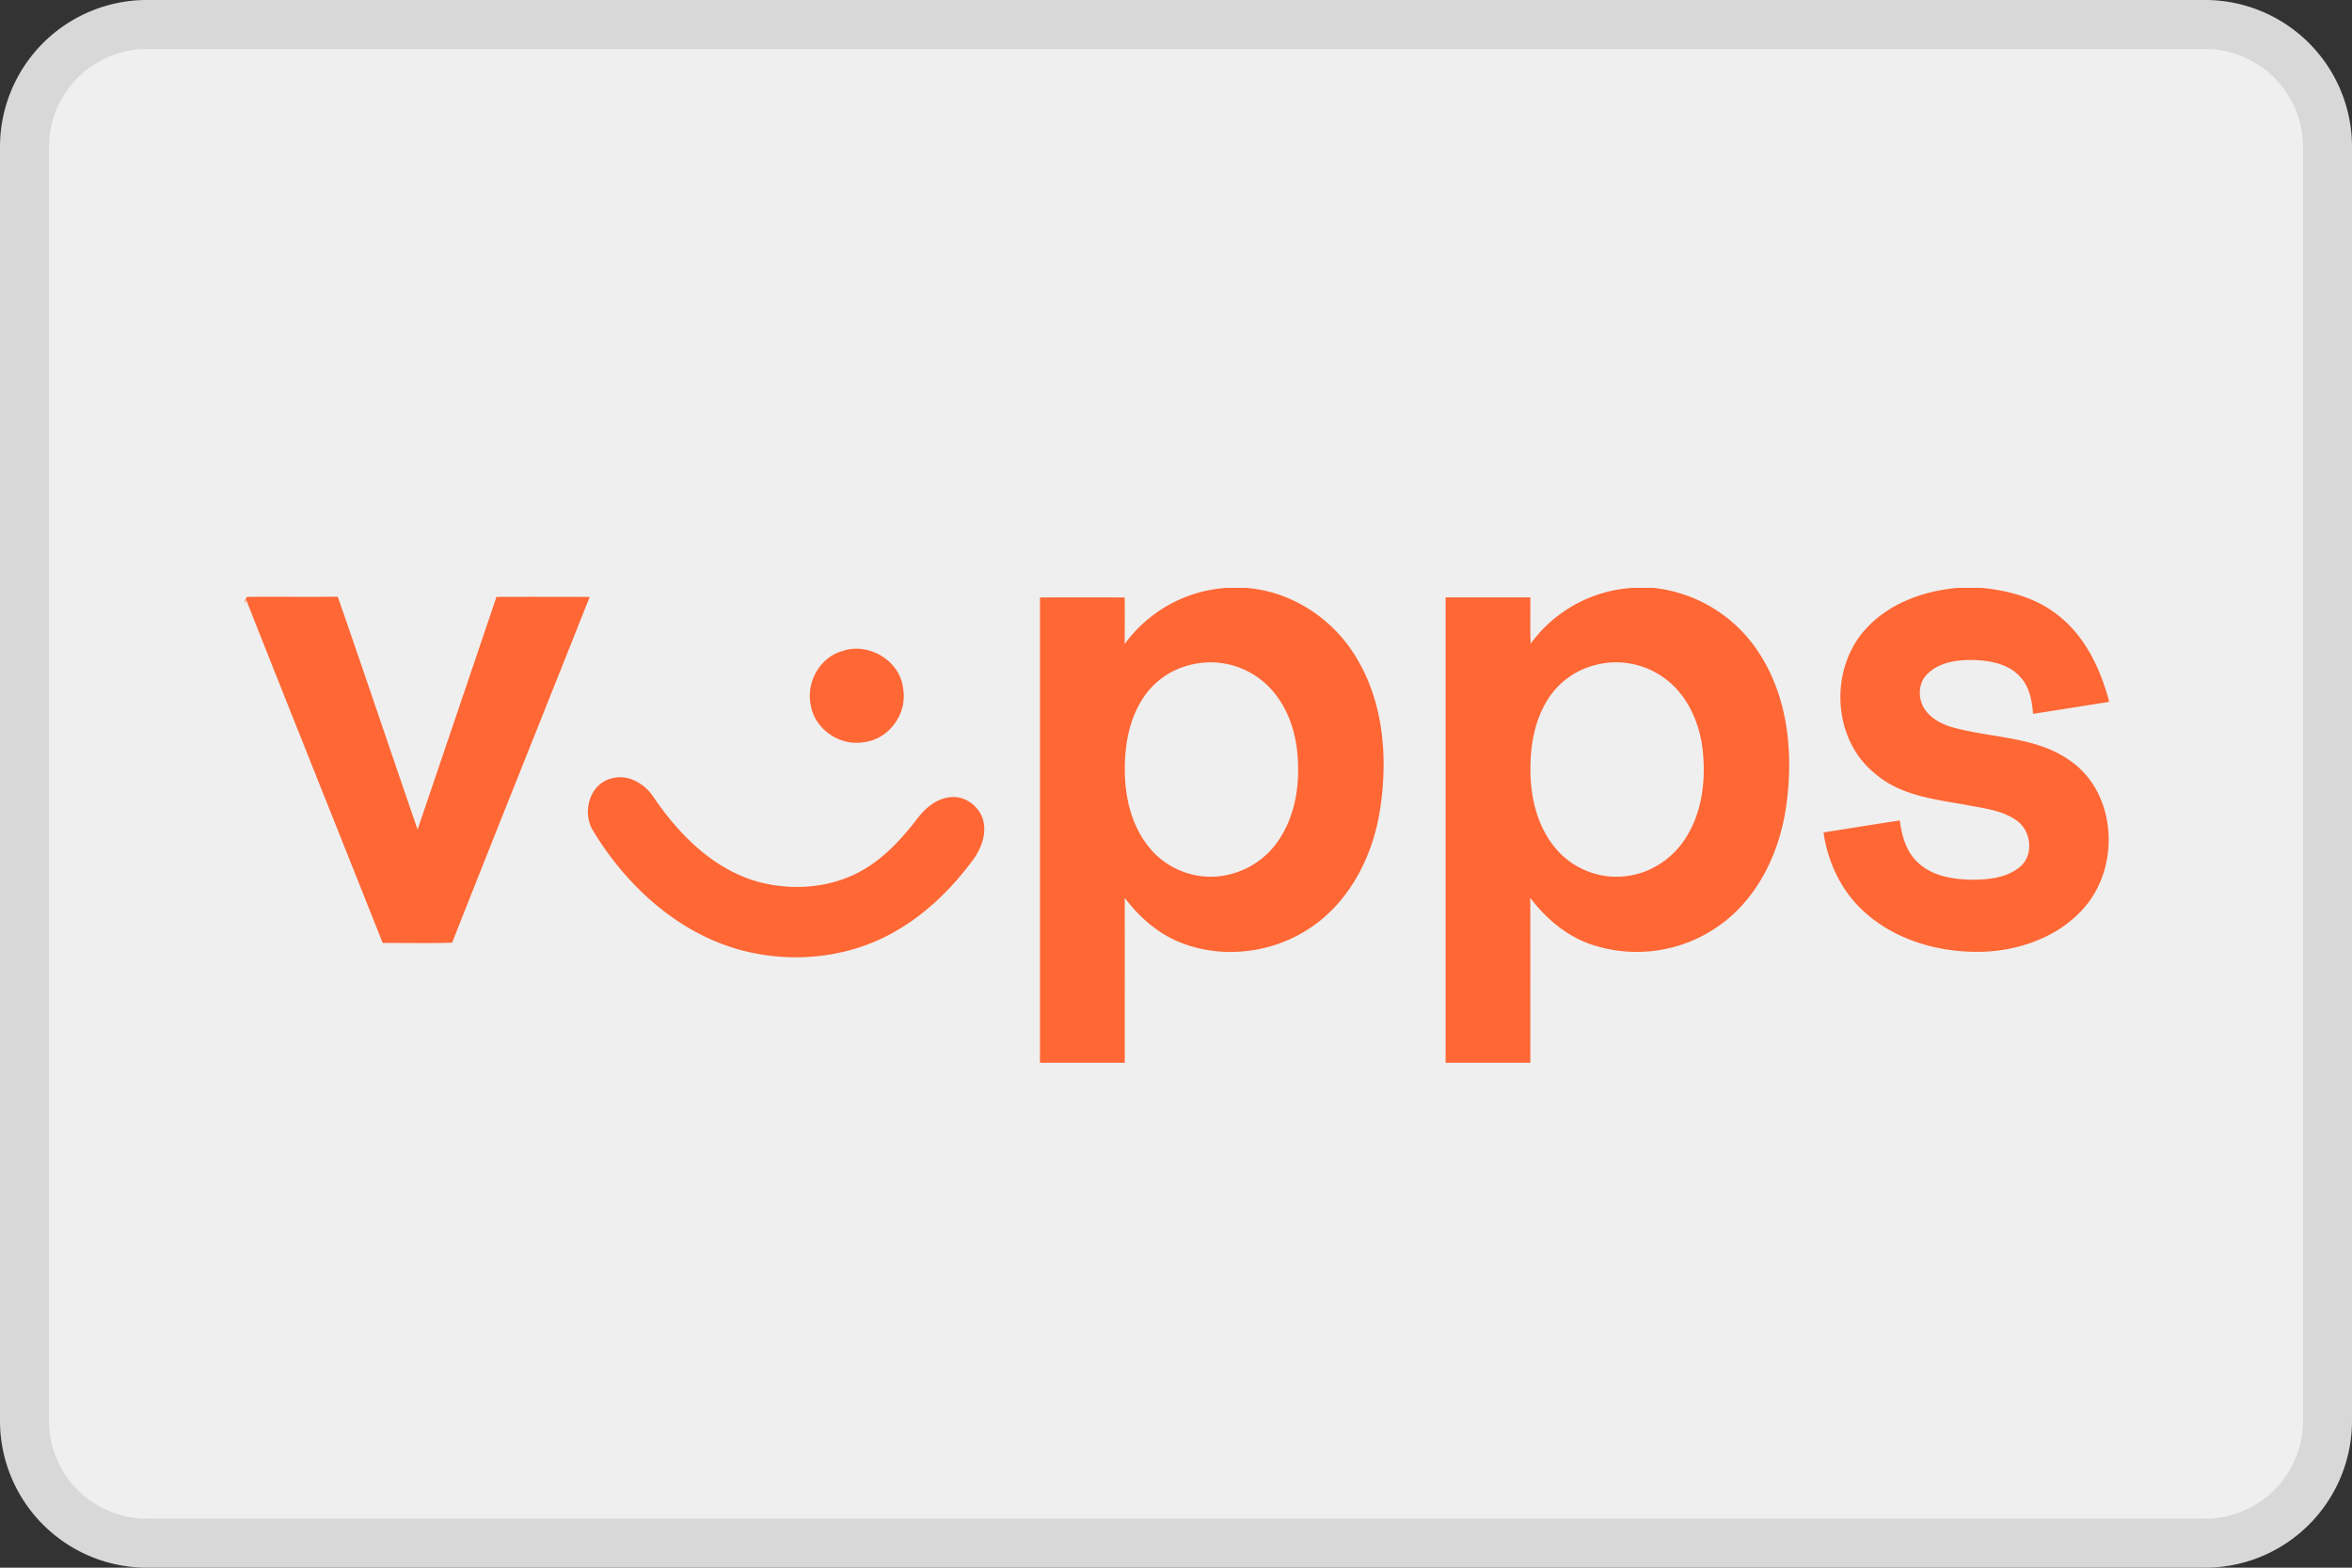 <svg width="48" height="32" fill="none" xmlns="http://www.w3.org/2000/svg"><rect width="100%" height="100%" fill="#333333" stroke="none"/><path d="M0 3a3 3 0 0 1 3-3h42a3 3 0 0 1 3 3v26a3 3 0 0 1-3 3H3a3 3 0 0 1-3-3V3z" fill="#EFEFEF"/><path fill-rule="evenodd" clip-rule="evenodd" d="M45 1H3a2 2 0 0 0-2 2v26a2 2 0 0 0 2 2h42a2 2 0 0 0 2-2V3a2 2 0 0 0-2-2zM3 0a3 3 0 0 0-3 3v26a3 3 0 0 0 3 3h42a3 3 0 0 0 3-3V3a3 3 0 0 0-3-3H3z" fill="#000" fill-opacity=".1"/><path fill-rule="evenodd" clip-rule="evenodd" d="M12.472 15.892c.34-.104.689.105.871.386.528.777 1.248 1.497 2.184 1.736.72.179 1.521.099 2.156-.299.417-.259.748-.629 1.045-1.015.163-.214.394-.403.671-.428.309-.034.611.203.673.503.058.277-.055.559-.217.78-.431.583-.962 1.105-1.597 1.464-.846.486-1.869.626-2.823.446-1.436-.265-2.614-1.307-3.346-2.532-.206-.37-.054-.928.383-1.041zm4.706-2.598c.54-.197 1.201.19 1.254.771.09.512-.303 1.041-.823 1.087-.482.075-.986-.273-1.062-.759-.1-.458.177-.964.63-1.1zM5 12.26l.037-.076c.618-.006 1.237.003 1.856-.004.551 1.581 1.083 3.17 1.629 4.752.538-1.582 1.074-3.165 1.61-4.748.635-.003 1.269-.001 1.903 0-.934 2.353-1.879 4.702-2.808 7.058-.472.015-.945.004-1.417.006-.927-2.337-1.864-4.669-2.787-7.007L5 12.319v-.06zM39.951 12h.493c.558.054 1.125.208 1.567.567.546.429.853 1.083 1.03 1.74v.02c-.517.082-1.034.165-1.55.244-.02-.267-.073-.552-.263-.755-.227-.254-.584-.328-.91-.342-.34-.013-.718.03-.975.275-.192.176-.208.482-.08.699.115.195.323.314.534.383.822.244 1.762.186 2.48.717.912.66.99 2.103.289 2.942-.497.602-1.284.896-2.046.936-.873.036-1.79-.205-2.452-.794-.476-.417-.765-1.018-.853-1.64.519-.082 1.038-.166 1.557-.245.039.317.134.65.38.87.294.27.712.335 1.098.34.339 0 .711-.04.98-.267.283-.243.222-.74-.078-.944-.304-.216-.688-.247-1.043-.319-.643-.113-1.341-.192-1.852-.644-.86-.697-.924-2.11-.198-2.924.474-.539 1.192-.797 1.892-.859zm-7.373 1.57a1.603 1.603 0 0 0-.996.716c-.278.445-.359.983-.348 1.5.012.54.154 1.1.507 1.523.335.412.884.637 1.412.578.51-.047.98-.352 1.25-.783.335-.524.411-1.173.347-1.78-.061-.585-.329-1.18-.83-1.515a1.668 1.668 0 0 0-1.342-.24zm.738-1.57h.433a2.938 2.938 0 0 1 2.166 1.354c.59.92.688 2.07.534 3.129-.134.906-.554 1.805-1.3 2.364a2.902 2.902 0 0 1-2.751.404c-.473-.181-.864-.524-1.168-.923.004 1.122 0 2.244.002 3.365h-1.73v-9.498h1.73c.002.316-.006.63.005.945a2.787 2.787 0 0 1 2.08-1.14zm-9.027 1.573a1.59 1.59 0 0 0-.967.686c-.291.447-.376.995-.366 1.519.01.544.153 1.108.508 1.533.33.406.869.628 1.39.578a1.69 1.69 0 0 0 1.288-.812c.323-.523.395-1.165.328-1.766-.063-.567-.317-1.14-.792-1.477a1.666 1.666 0 0 0-1.39-.261zM25.022 12h.4c.927.064 1.782.627 2.255 1.418.57.936.652 2.09.48 3.152-.154.942-.636 1.87-1.456 2.395-.756.493-1.752.61-2.595.28-.466-.181-.854-.522-1.152-.917.002 1.122 0 2.243 0 3.365h-1.73v-9.497a221.57 221.57 0 0 1 1.73 0c.001.317.002.634-.002.951A2.802 2.802 0 0 1 25.022 12z" fill="#FF6735"/></svg>